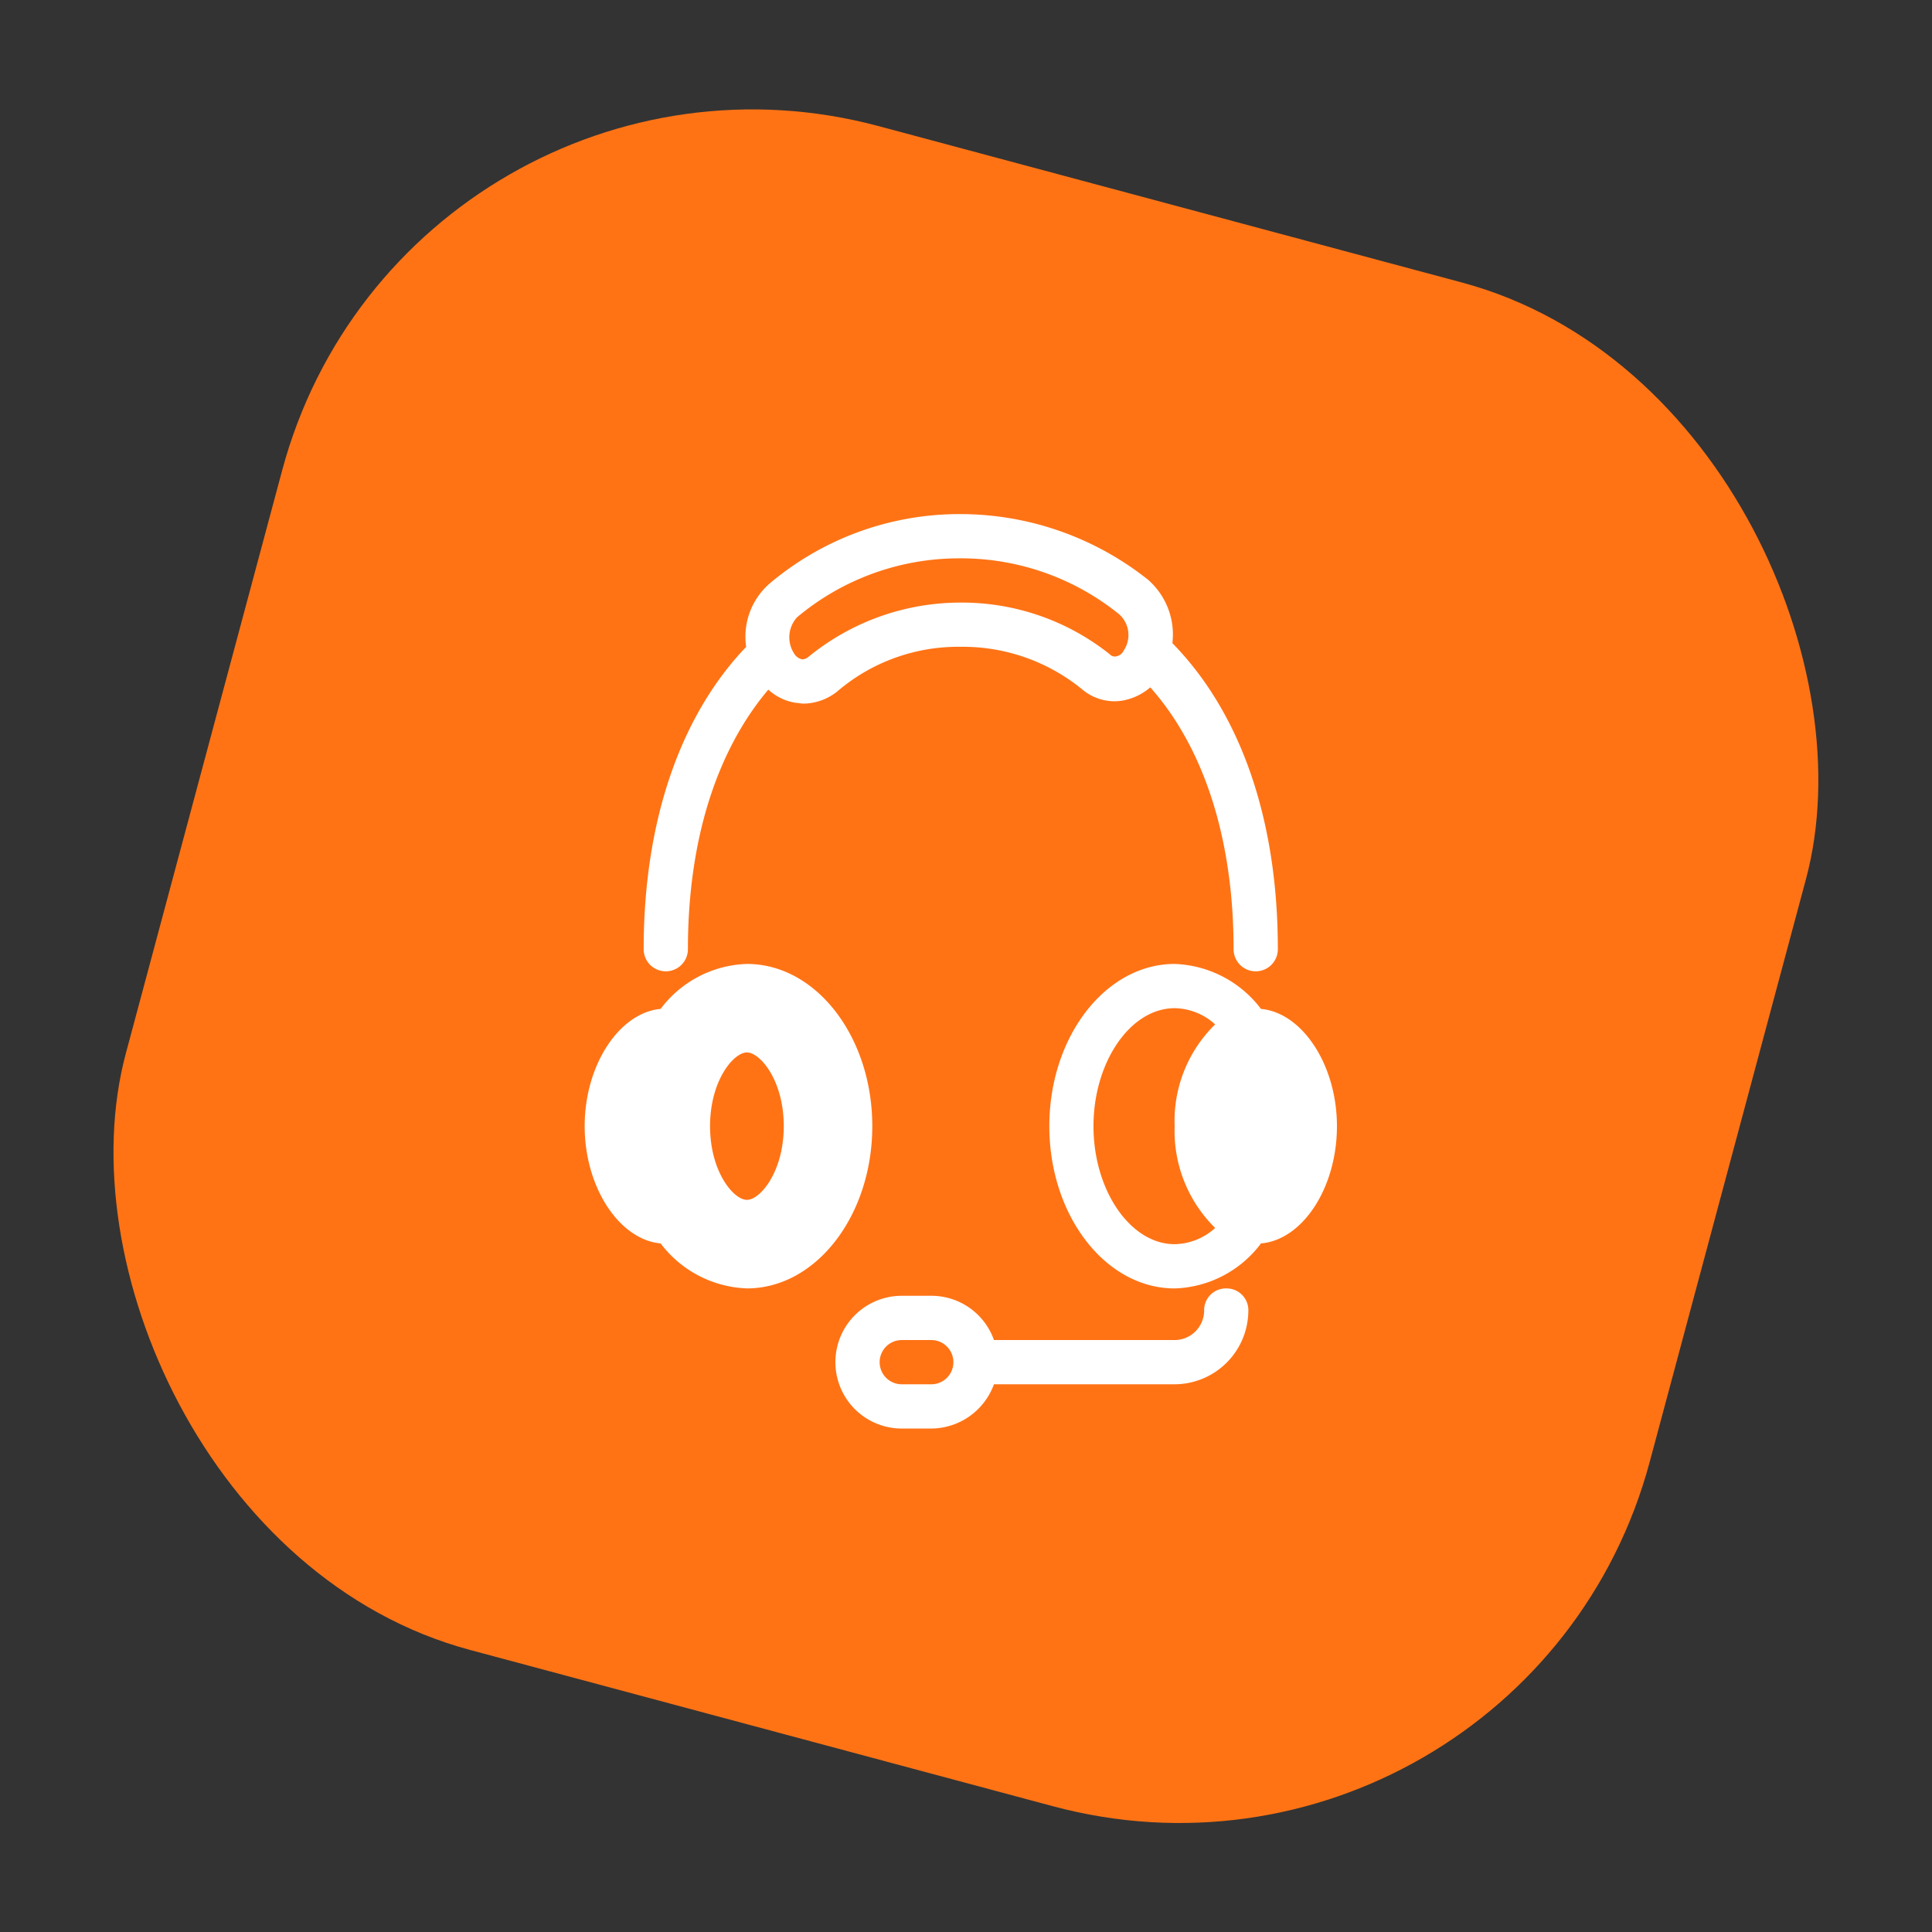 <svg xmlns="http://www.w3.org/2000/svg" width="146.779" height="146.779" viewBox="0 0 146.779 146.779">
  <rect x="0" y="0" width="146.779" height="146.779" fill="#333333" stroke="none"/>
  <g id="Group_11" data-name="Group 11" transform="translate(-646.448 -142.286)">
    <rect id="Rectangle_11" data-name="Rectangle 11" width="119.845" height="119.845" rx="37" transform="matrix(0.966, 0.259, -0.259, 0.966, 677.466, 142.286)" fill="#ff7315"/>
    <path id="icons8_headset" d="M35.574,2A22.352,22.352,0,0,0,21.062,7.267a5.342,5.342,0,0,0-1.792,4.818c-4.93,5.154-7.788,13.11-7.788,22.971a1.681,1.681,0,1,0,3.362,0c0-8.292,2.185-15.071,6.107-19.721a3.964,3.964,0,0,0,2.128,1.008c.168,0,.336.056.56.056a4.194,4.194,0,0,0,2.521-.9,14.125,14.125,0,0,1,9.413-3.417,14.33,14.33,0,0,1,9.244,3.25,3.786,3.786,0,0,0,3.026.84,4.417,4.417,0,0,0,2.128-1.009C54.006,19.7,56.3,26.6,56.3,35.056a1.681,1.681,0,0,0,3.362,0c0-10.029-2.914-18.041-8.012-23.251A5.524,5.524,0,0,0,49.8,6.987,22.928,22.928,0,0,0,35.574,2Zm-.056,3.362a19.1,19.1,0,0,1,12.1,4.258,2.119,2.119,0,0,1,.336,2.746.786.786,0,0,1-.616.449.512.512,0,0,1-.449-.169A18.036,18.036,0,0,0,35.574,8.723a18.257,18.257,0,0,0-11.6,4.146.745.745,0,0,1-.449.167.936.936,0,0,1-.616-.448,2.261,2.261,0,0,1,.224-2.746A19.131,19.131,0,0,1,35.518,5.362ZM19.326,36.176a8.509,8.509,0,0,0-6.555,3.417C9.634,39.874,7,43.852,7,48.5s2.634,8.628,5.771,8.908a8.594,8.594,0,0,0,6.555,3.418c5.266,0,9.525-5.547,9.525-12.326S24.592,36.176,19.326,36.176Zm32.5,0c-5.266,0-9.525,5.547-9.525,12.326s4.258,12.326,9.525,12.326a8.509,8.509,0,0,0,6.555-3.418c3.193-.28,5.771-4.258,5.771-8.908s-2.634-8.628-5.771-8.908A8.594,8.594,0,0,0,51.821,36.176Zm0,3.362A4.675,4.675,0,0,1,54.9,40.77,10.252,10.252,0,0,0,51.821,48.5,10.343,10.343,0,0,0,54.9,56.234a4.674,4.674,0,0,1-3.081,1.232c-3.362,0-6.163-4.09-6.163-8.964S48.46,39.538,51.821,39.538ZM19.326,42.9c1.008,0,2.8,2.129,2.8,5.6s-1.793,5.6-2.8,5.6-2.8-2.129-2.8-5.6S18.317,42.9,19.326,42.9ZM55.743,60.828a1.651,1.651,0,0,0-1.681,1.681,2.248,2.248,0,0,1-2.241,2.241H38.095a5.041,5.041,0,0,0-4.762-3.362H31.091a5.042,5.042,0,1,0,0,10.085h2.241a5.1,5.1,0,0,0,4.762-3.362H51.821a5.619,5.619,0,0,0,5.6-5.6A1.651,1.651,0,0,0,55.743,60.828ZM31.091,64.75h2.241a1.681,1.681,0,0,1,0,3.362H31.091a1.681,1.681,0,0,1,0-3.362Z" transform="translate(683.867 179.343)" fill="#fff"/>
  </g>
</svg>
